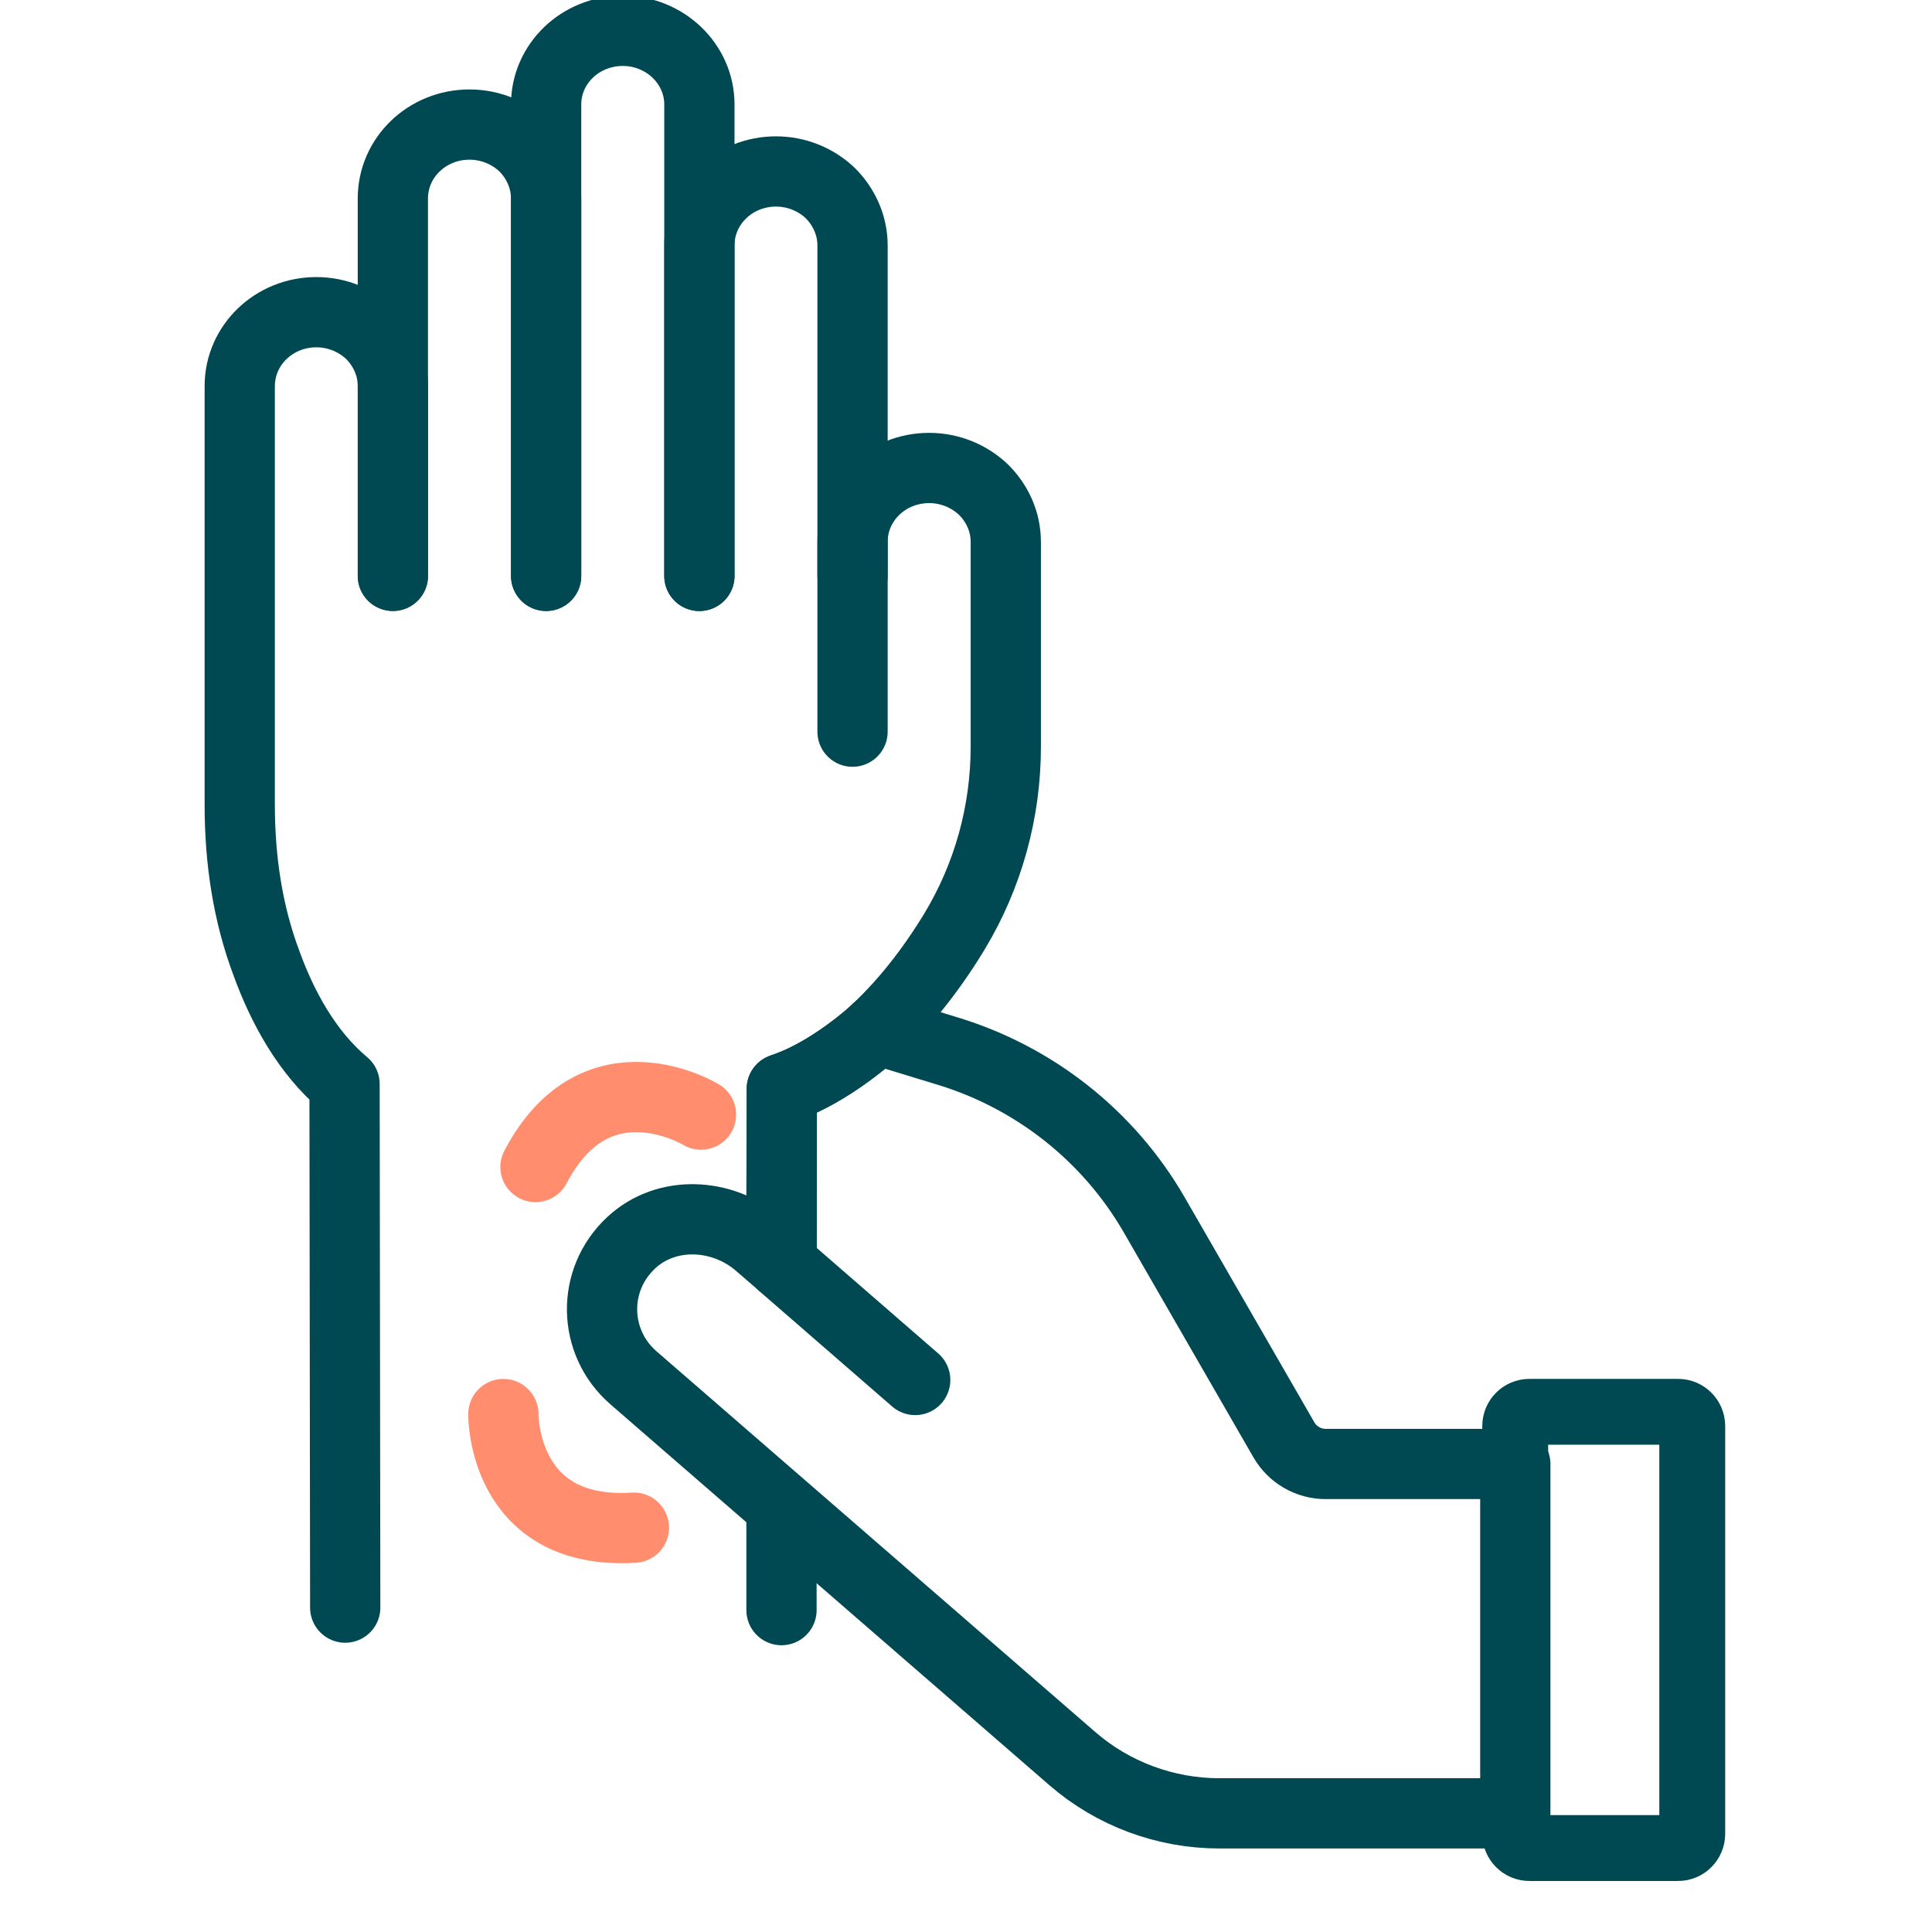 <svg fill="none" height="44" viewBox="0 0 44 44" width="44" xmlns="http://www.w3.org/2000/svg" xmlns:xlink="http://www.w3.org/1999/xlink"><clipPath id="a"><path d="m0 0h44v44h-44z"/></clipPath><g clip-path="url(#a)" stroke-linecap="round" stroke-linejoin="round"><g stroke-width="1.6"><path d="m19.416 13.115v-7.527c0-.461-.199-.884-.509-1.193-.317-.3-.754-.49-1.234-.49-.968 0-1.745.754-1.745 1.683v7.527" stroke="#004953"/><path d="m12.438 13.115v-10.738c0-.461.192-.878.511-1.185.31-.3.753-.49 1.234-.49.961 0 1.745.753 1.745 1.676v3.211 7.527" stroke="#004953"/><path d="m12.437 13.115v-8.595c0-.462-.199-.886-.509-1.193-.319-.3-.754-.49-1.236-.49-.968 0-1.745.753-1.745 1.683v4.272 4.322" stroke="#004953"/><path d="m19.416 16.663v-4.322c0-.93.776-1.683 1.745-1.683.481 0 .917.19 1.234.49.311.307.511.725.511 1.193v4.666c0 1.478-.399 2.933-1.168 4.206-.496.819-1.16 1.705-1.981 2.422-.588.489-1.233.914-1.952 1.162l-.007 2.403v1.47m0 5.999v2" stroke="#004953"/><path d="m8.948 13.115v-4.322c0-.462-.199-.886-.509-1.193-.317-.3-.754-.49-1.234-.49-.968 0-1.745.753-1.745 1.683v9.538c0 1.236.177 2.465.614 3.621.354.973.915 2.019 1.773 2.736l.015 11.924" stroke="#004953"/><path d="m11.464 32.204s-.04 2.772 2.973 2.588" stroke="#ff8d6e"/><path d="m15.965 25.384s-2.381-1.458-3.77 1.194" stroke="#ff8d6e"/><path d="m30.191 33.341c-.393 0-.754-.21-.949-.546l-2.954-5.125c-1.044-1.81-2.75-3.153-4.767-3.751l-1.554-.474c-.297.294-1.172.977-1.941 1.272l-.221.08-.004 3.986-.52-.449c-.827-.715-2.102-.779-2.902-.035-.918.852-.877 2.276.046 3.078l9.993 8.671c.928.806 2.121 1.25 3.357 1.25h6.735v-7.957z" stroke="#004953"/></g><path d="m38.216 32.153h-3.384c-.179 0-.324.145-.324.324v9.287c0 .179.145.324.324.324h3.384c.179 0 .324-.145.324-.324v-9.287c0-.179-.145-.324-.324-.324z" stroke="#004953" stroke-width="1.5"/><path d="m20.843 31.428-3.019-2.622" stroke="#004953" stroke-width="1.6"/></g></svg>